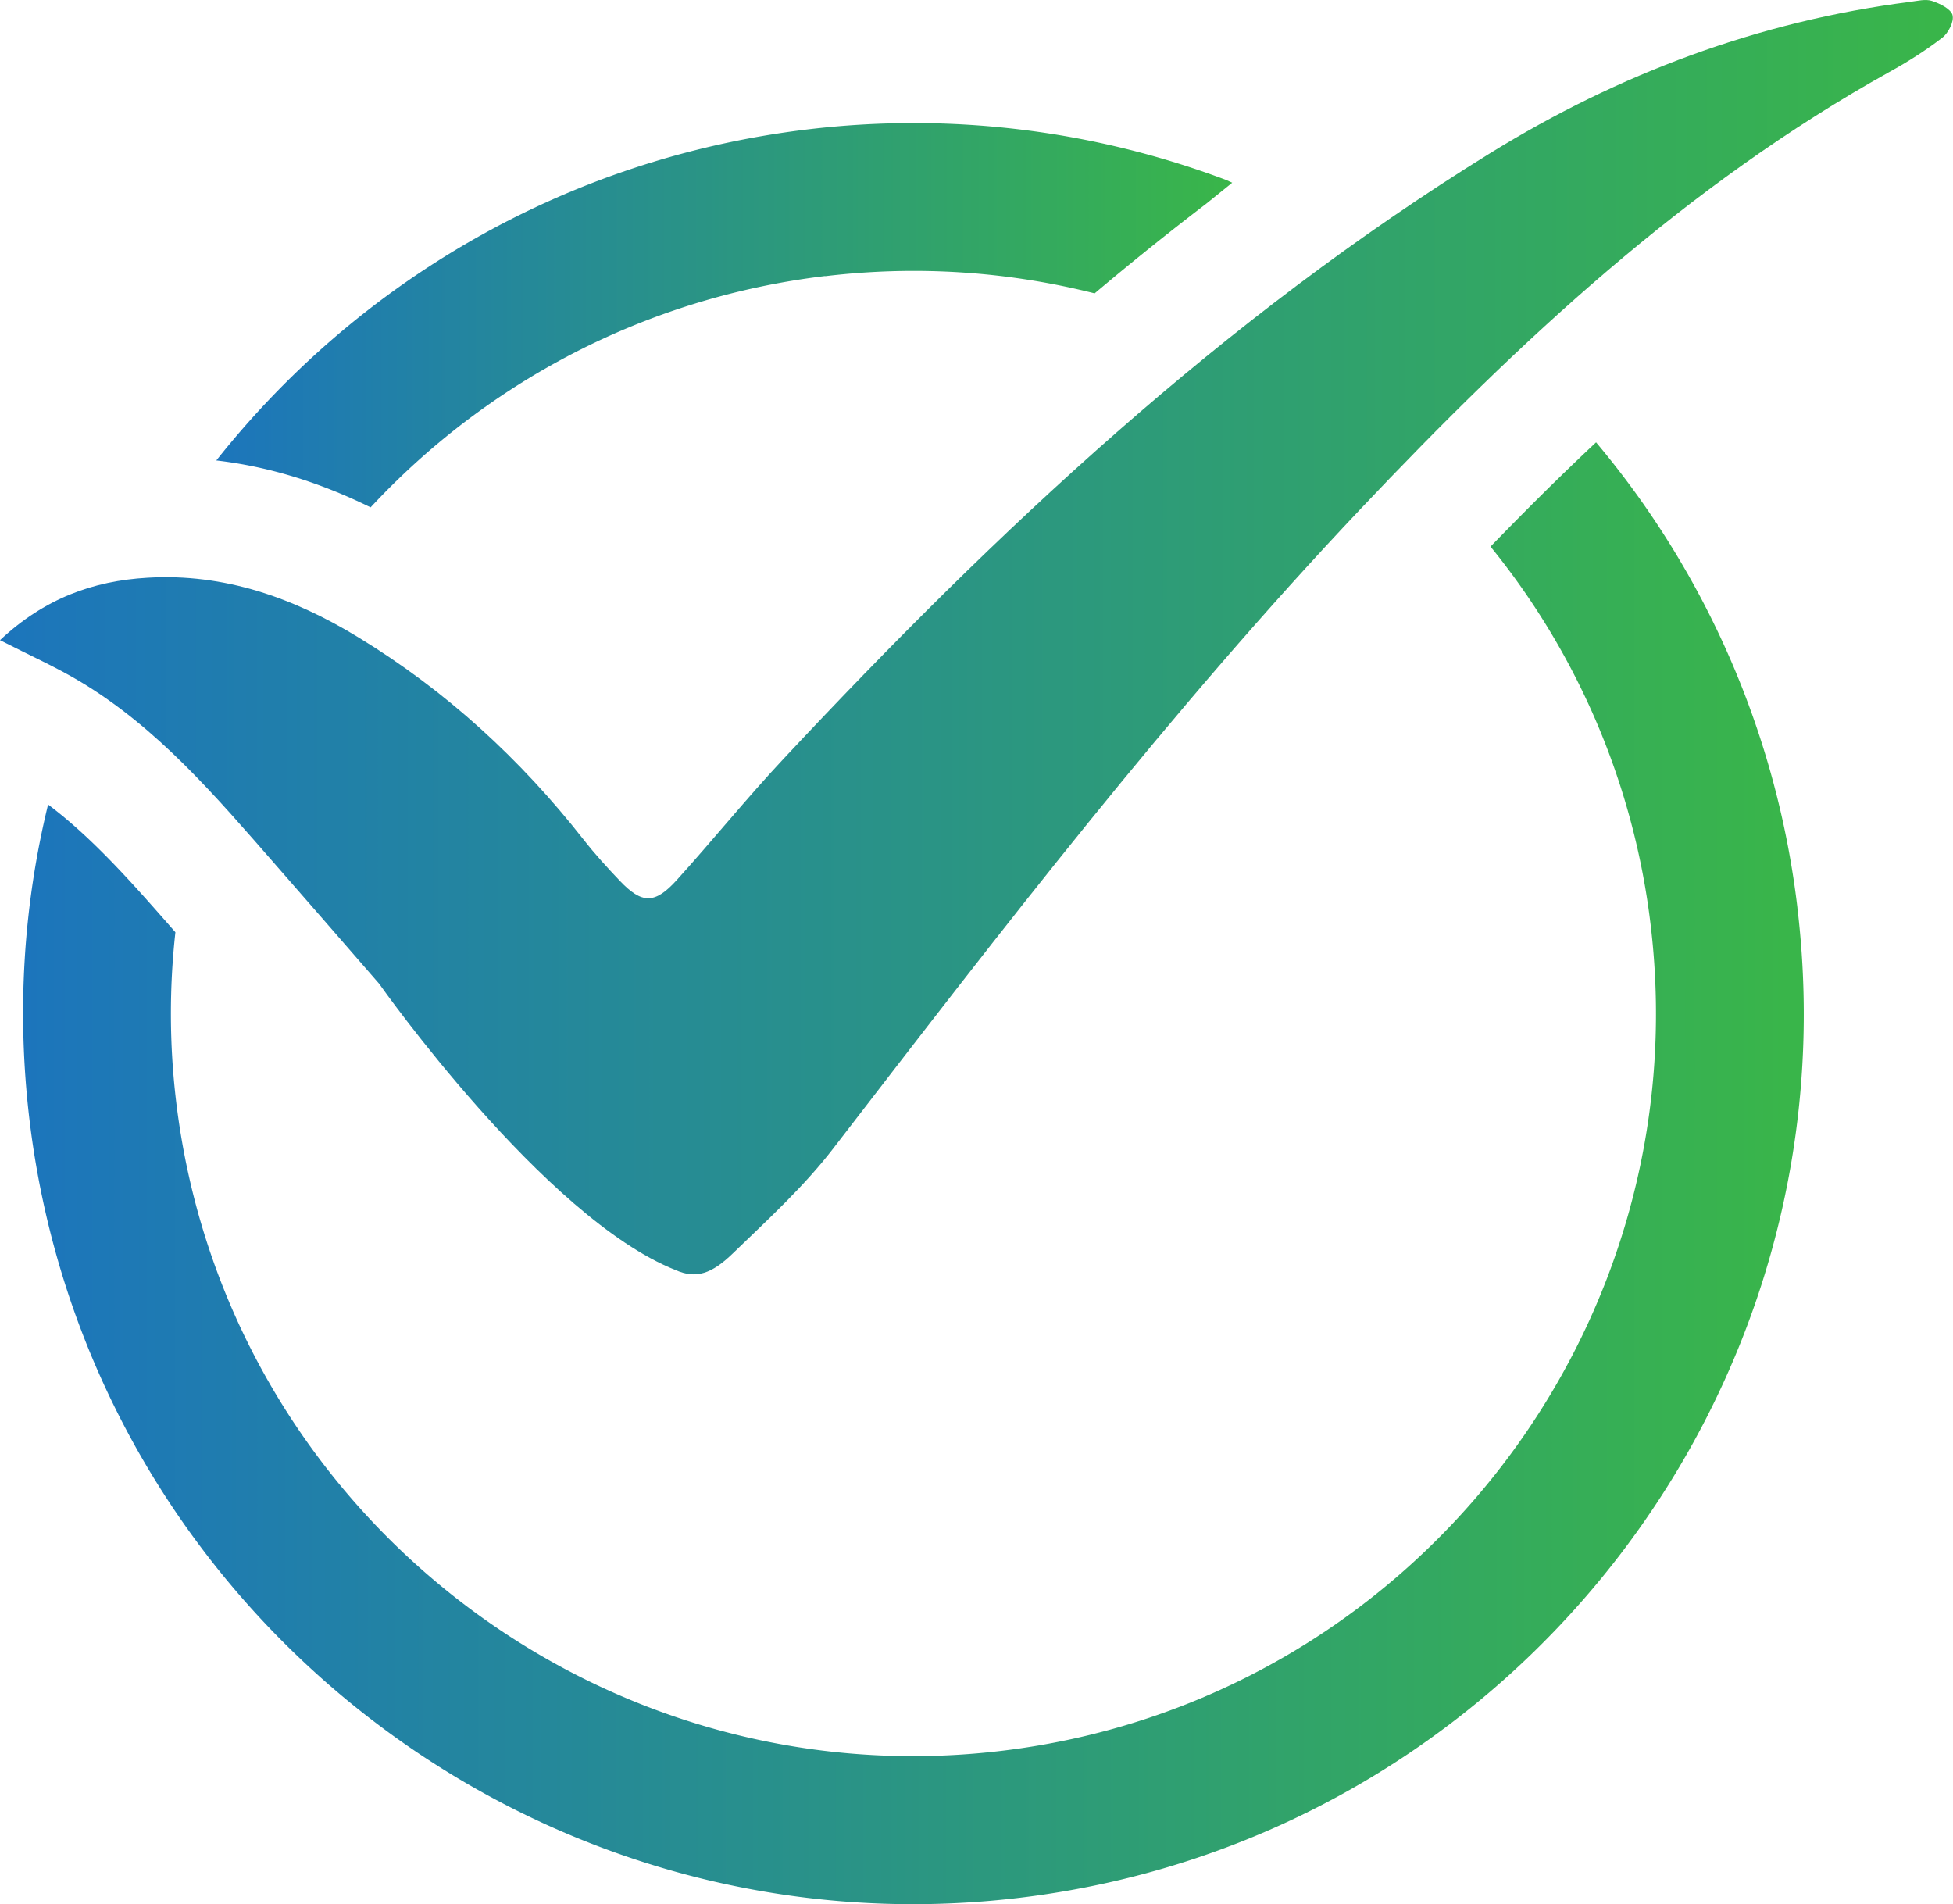 <?xml version="1.0" encoding="UTF-8"?>
<svg data-bbox="0 0.001 149.856 146.106" viewBox="0 0 149.87 146.1" xmlns:xlink="http://www.w3.org/1999/xlink" xmlns="http://www.w3.org/2000/svg" data-type="ugc">
    <g>
        <defs>
            <linearGradient gradientUnits="userSpaceOnUse" y2="48.88" x2="149.87" y1="48.88" x1="0" id="40ba6892-dc8e-4519-b46c-a3c869339d10">
                <stop stop-color="#1c75bc" offset="0"/>
                <stop stop-color="#39b54a" offset=".99"/>
            </linearGradient>
            <linearGradient xlink:href="#40ba6892-dc8e-4519-b46c-a3c869339d10" y2="24.19" x2="94.57" y1="24.19" x1="16.6" id="87b95730-cbf7-4eb7-b66c-1fa804a8c1f3"/>
            <linearGradient xlink:href="#40ba6892-dc8e-4519-b46c-a3c869339d10" y2="90.02" x2="138.42" y1="90.02" x1="1.78" id="350283bf-2055-48d2-86d7-d0fde3672433"/>
        </defs>
        <g>
            <path d="M149.84 1.16c-.15-.49-.98-.89-1.59-1.09-.49-.16-1.1 0-1.66.07-11.61 1.48-22.38 5.52-32.25 11.62-20.47 12.65-37.86 28.97-54.21 46.46-2.83 3.02-5.43 6.25-8.21 9.32-1.68 1.85-2.66 1.82-4.35.05-.97-1.02-1.92-2.06-2.78-3.16-4.86-6.2-10.58-11.44-17.31-15.54-4.95-3.02-10.27-4.91-16.16-4.56-4.17.24-7.91 1.59-11.32 4.79 2.29 1.17 4.27 2.05 6.11 3.15 6.01 3.59 10.47 8.86 15 14.04 2.68 3.06 5.34 6.13 8.01 9.2 0 0 0 .01.01.02 0 0 12.64 17.93 22.71 21.92 1.58.7 2.78.29 4.41-1.29 2.67-2.58 5.45-5.12 7.7-8.05 12.94-16.8 25.85-33.62 40.45-49.05 12.15-12.84 24.99-24.86 40.59-33.54 1.41-.78 2.79-1.65 4.06-2.63.47-.36.92-1.26.78-1.73Z" fill="url(#40ba6892-dc8e-4519-b46c-a3c869339d10)"/>
            <path d="M63.33 21.19c7.13-.85 14.1-.34 20.67 1.32 2.86-2.41 5.7-4.69 8.54-6.86l2.02-1.63-.49-.22a68.1 68.1 0 0 0-32.1-3.87c-18.58 2.23-34.56 11.76-45.37 25.4 3.97.46 7.89 1.66 11.84 3.6 8.85-9.52 20.98-16.08 34.88-17.75Z" fill="url(#87b95730-cbf7-4eb7-b66c-1fa804a8c1f3)"/>
            <path d="M137.93 69.64a67.9 67.9 0 0 0-15.45-35.7c-2.84 2.66-5.54 5.36-8.1 8a56.6 56.6 0 0 1 12.29 29.05c3.73 31.2-18.6 59.62-49.8 63.35-31.19 3.74-59.62-18.6-63.35-49.8-.53-4.41-.53-8.77-.06-13.01-3.23-3.69-6.31-7.2-9.77-9.8-1.88 7.7-2.42 15.84-1.43 24.17 4.48 37.41 38.55 64.19 75.96 59.72 37.4-4.48 64.19-38.56 59.71-75.96Z" fill="url(#350283bf-2055-48d2-86d7-d0fde3672433)"/>
        </g>
    </g>
</svg>
